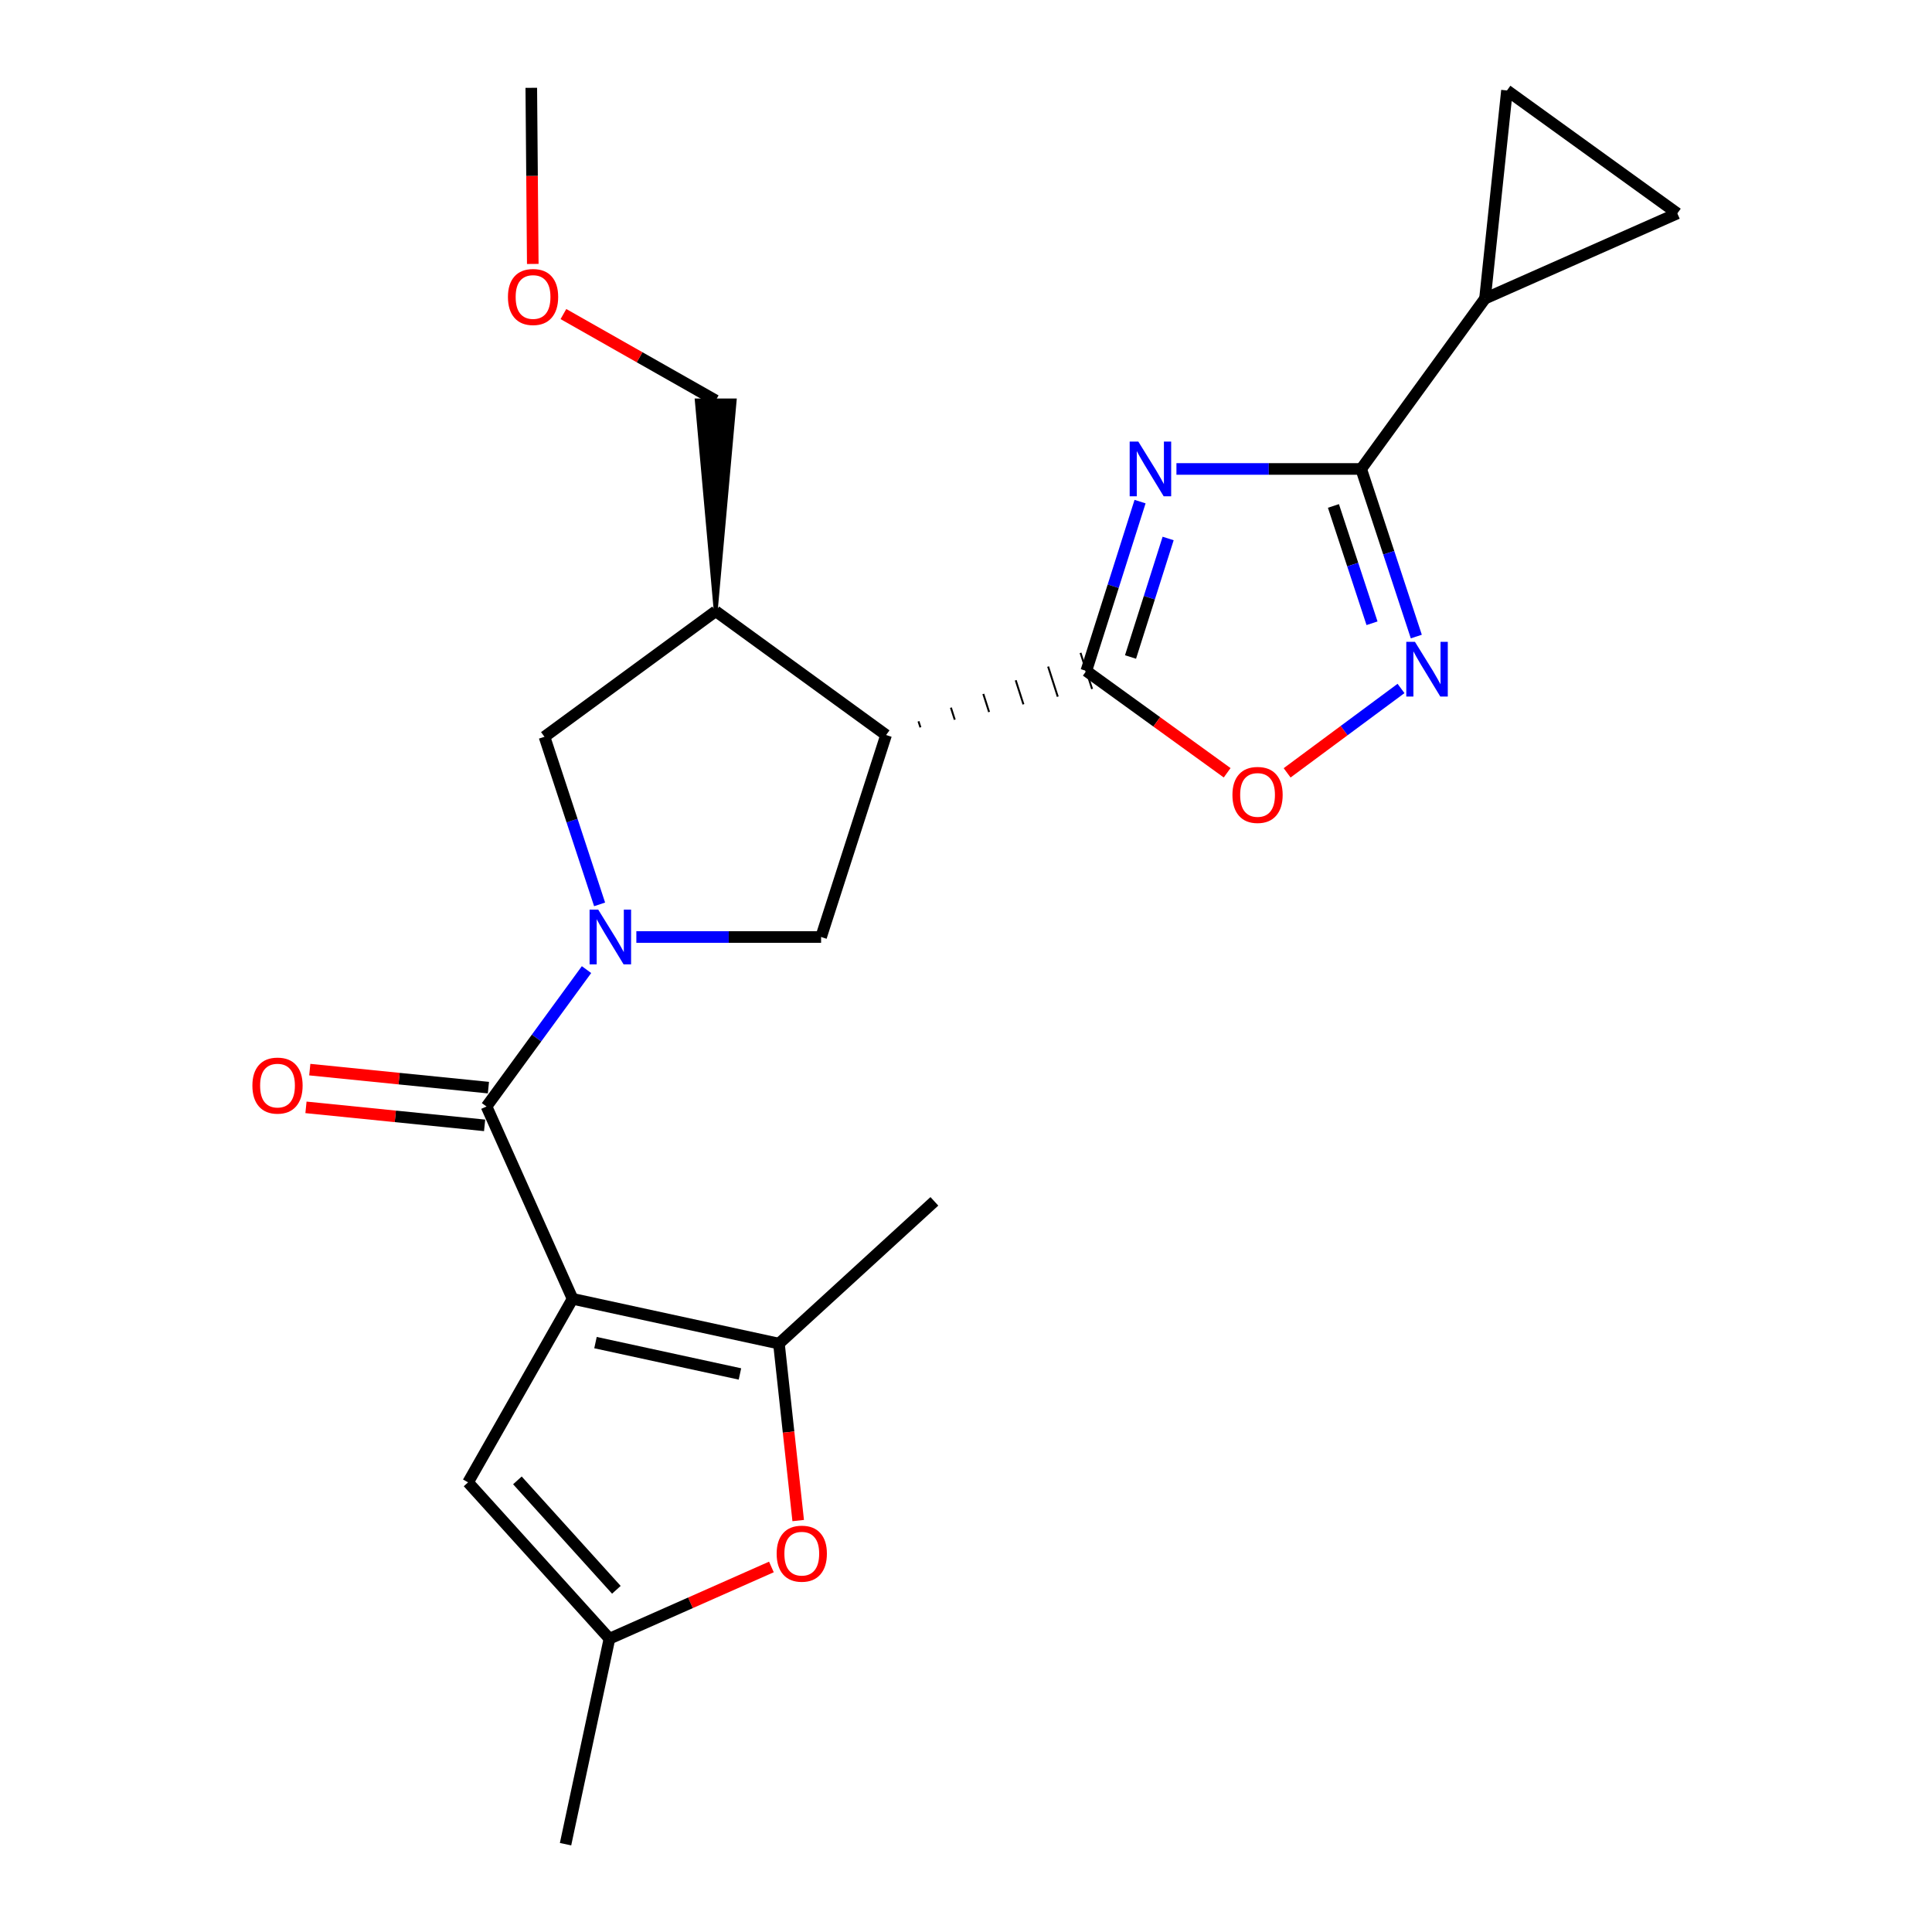<?xml version='1.0' encoding='iso-8859-1'?>
<svg version='1.1' baseProfile='full'
              xmlns='http://www.w3.org/2000/svg'
                      xmlns:rdkit='http://www.rdkit.org/xml'
                      xmlns:xlink='http://www.w3.org/1999/xlink'
                  xml:space='preserve'
width='1000px' height='1000px' viewBox='0 0 1000 1000'>
<!-- END OF HEADER -->
<rect style='opacity:1.0;fill:#FFFFFF;stroke:none' width='1000' height='1000' x='0' y='0'> </rect>
<path class='bond-3' d='M 296.367,672.27 L 251.822,572.722' style='fill:none;fill-rule:evenodd;stroke:#000000;stroke-width:6px;stroke-linecap:butt;stroke-linejoin:miter;stroke-opacity:1' />
<path class='bond-6' d='M 296.367,672.27 L 403.177,695.453' style='fill:none;fill-rule:evenodd;stroke:#000000;stroke-width:6px;stroke-linecap:butt;stroke-linejoin:miter;stroke-opacity:1' />
<path class='bond-6' d='M 308.225,694.929 L 382.992,711.157' style='fill:none;fill-rule:evenodd;stroke:#000000;stroke-width:6px;stroke-linecap:butt;stroke-linejoin:miter;stroke-opacity:1' />
<path class='bond-10' d='M 296.367,672.27 L 242.27,767.271' style='fill:none;fill-rule:evenodd;stroke:#000000;stroke-width:6px;stroke-linecap:butt;stroke-linejoin:miter;stroke-opacity:1' />
<path class='bond-0' d='M 590.092,259.631 L 576.184,303.451' style='fill:none;fill-rule:evenodd;stroke:#0000FF;stroke-width:6px;stroke-linecap:butt;stroke-linejoin:miter;stroke-opacity:1' />
<path class='bond-0' d='M 576.184,303.451 L 562.275,347.271' style='fill:none;fill-rule:evenodd;stroke:#000000;stroke-width:6px;stroke-linecap:butt;stroke-linejoin:miter;stroke-opacity:1' />
<path class='bond-0' d='M 604.628,278.715 L 594.892,309.389' style='fill:none;fill-rule:evenodd;stroke:#0000FF;stroke-width:6px;stroke-linecap:butt;stroke-linejoin:miter;stroke-opacity:1' />
<path class='bond-0' d='M 594.892,309.389 L 585.156,340.063' style='fill:none;fill-rule:evenodd;stroke:#000000;stroke-width:6px;stroke-linecap:butt;stroke-linejoin:miter;stroke-opacity:1' />
<path class='bond-5' d='M 608.925,242.729 L 656.735,242.729' style='fill:none;fill-rule:evenodd;stroke:#0000FF;stroke-width:6px;stroke-linecap:butt;stroke-linejoin:miter;stroke-opacity:1' />
<path class='bond-5' d='M 656.735,242.729 L 704.546,242.729' style='fill:none;fill-rule:evenodd;stroke:#000000;stroke-width:6px;stroke-linecap:butt;stroke-linejoin:miter;stroke-opacity:1' />
<path class='bond-1' d='M 303.58,501.871 L 277.701,537.297' style='fill:none;fill-rule:evenodd;stroke:#0000FF;stroke-width:6px;stroke-linecap:butt;stroke-linejoin:miter;stroke-opacity:1' />
<path class='bond-1' d='M 277.701,537.297 L 251.822,572.722' style='fill:none;fill-rule:evenodd;stroke:#000000;stroke-width:6px;stroke-linecap:butt;stroke-linejoin:miter;stroke-opacity:1' />
<path class='bond-8' d='M 329.375,484.995 L 377.186,484.995' style='fill:none;fill-rule:evenodd;stroke:#0000FF;stroke-width:6px;stroke-linecap:butt;stroke-linejoin:miter;stroke-opacity:1' />
<path class='bond-8' d='M 377.186,484.995 L 424.997,484.995' style='fill:none;fill-rule:evenodd;stroke:#000000;stroke-width:6px;stroke-linecap:butt;stroke-linejoin:miter;stroke-opacity:1' />
<path class='bond-14' d='M 310.354,468.108 L 296.087,424.733' style='fill:none;fill-rule:evenodd;stroke:#0000FF;stroke-width:6px;stroke-linecap:butt;stroke-linejoin:miter;stroke-opacity:1' />
<path class='bond-14' d='M 296.087,424.733 L 281.82,381.358' style='fill:none;fill-rule:evenodd;stroke:#000000;stroke-width:6px;stroke-linecap:butt;stroke-linejoin:miter;stroke-opacity:1' />
<path class='bond-2' d='M 476.409,376.481 L 475.412,373.365' style='fill:none;fill-rule:evenodd;stroke:#000000;stroke-width:1.0px;stroke-linecap:butt;stroke-linejoin:miter;stroke-opacity:1' />
<path class='bond-2' d='M 494.181,372.508 L 492.186,366.277' style='fill:none;fill-rule:evenodd;stroke:#000000;stroke-width:1.0px;stroke-linecap:butt;stroke-linejoin:miter;stroke-opacity:1' />
<path class='bond-2' d='M 511.953,368.535 L 508.96,359.189' style='fill:none;fill-rule:evenodd;stroke:#000000;stroke-width:1.0px;stroke-linecap:butt;stroke-linejoin:miter;stroke-opacity:1' />
<path class='bond-2' d='M 529.724,364.563 L 525.734,352.101' style='fill:none;fill-rule:evenodd;stroke:#000000;stroke-width:1.0px;stroke-linecap:butt;stroke-linejoin:miter;stroke-opacity:1' />
<path class='bond-2' d='M 547.496,360.59 L 542.508,345.012' style='fill:none;fill-rule:evenodd;stroke:#000000;stroke-width:1.0px;stroke-linecap:butt;stroke-linejoin:miter;stroke-opacity:1' />
<path class='bond-2' d='M 565.267,356.618 L 559.282,337.924' style='fill:none;fill-rule:evenodd;stroke:#000000;stroke-width:1.0px;stroke-linecap:butt;stroke-linejoin:miter;stroke-opacity:1' />
<path class='bond-9' d='M 562.275,347.271 L 598.724,373.63' style='fill:none;fill-rule:evenodd;stroke:#000000;stroke-width:6px;stroke-linecap:butt;stroke-linejoin:miter;stroke-opacity:1' />
<path class='bond-9' d='M 598.724,373.63 L 635.172,399.989' style='fill:none;fill-rule:evenodd;stroke:#FF0000;stroke-width:6px;stroke-linecap:butt;stroke-linejoin:miter;stroke-opacity:1' />
<path class='bond-18' d='M 252.806,562.958 L 206.573,558.298' style='fill:none;fill-rule:evenodd;stroke:#000000;stroke-width:6px;stroke-linecap:butt;stroke-linejoin:miter;stroke-opacity:1' />
<path class='bond-18' d='M 206.573,558.298 L 160.341,553.638' style='fill:none;fill-rule:evenodd;stroke:#FF0000;stroke-width:6px;stroke-linecap:butt;stroke-linejoin:miter;stroke-opacity:1' />
<path class='bond-18' d='M 250.838,582.487 L 204.605,577.827' style='fill:none;fill-rule:evenodd;stroke:#000000;stroke-width:6px;stroke-linecap:butt;stroke-linejoin:miter;stroke-opacity:1' />
<path class='bond-18' d='M 204.605,577.827 L 158.372,573.167' style='fill:none;fill-rule:evenodd;stroke:#FF0000;stroke-width:6px;stroke-linecap:butt;stroke-linejoin:miter;stroke-opacity:1' />
<path class='bond-4' d='M 458.638,380.453 L 424.997,484.995' style='fill:none;fill-rule:evenodd;stroke:#000000;stroke-width:6px;stroke-linecap:butt;stroke-linejoin:miter;stroke-opacity:1' />
<path class='bond-25' d='M 458.638,380.453 L 370.453,316.367' style='fill:none;fill-rule:evenodd;stroke:#000000;stroke-width:6px;stroke-linecap:butt;stroke-linejoin:miter;stroke-opacity:1' />
<path class='bond-13' d='M 704.546,242.729 L 768.633,154.544' style='fill:none;fill-rule:evenodd;stroke:#000000;stroke-width:6px;stroke-linecap:butt;stroke-linejoin:miter;stroke-opacity:1' />
<path class='bond-26' d='M 704.546,242.729 L 718.813,286.104' style='fill:none;fill-rule:evenodd;stroke:#000000;stroke-width:6px;stroke-linecap:butt;stroke-linejoin:miter;stroke-opacity:1' />
<path class='bond-26' d='M 718.813,286.104 L 733.08,329.478' style='fill:none;fill-rule:evenodd;stroke:#0000FF;stroke-width:6px;stroke-linecap:butt;stroke-linejoin:miter;stroke-opacity:1' />
<path class='bond-26' d='M 690.181,261.874 L 700.167,292.236' style='fill:none;fill-rule:evenodd;stroke:#000000;stroke-width:6px;stroke-linecap:butt;stroke-linejoin:miter;stroke-opacity:1' />
<path class='bond-26' d='M 700.167,292.236 L 710.154,322.599' style='fill:none;fill-rule:evenodd;stroke:#0000FF;stroke-width:6px;stroke-linecap:butt;stroke-linejoin:miter;stroke-opacity:1' />
<path class='bond-11' d='M 403.177,695.453 L 408.16,741.248' style='fill:none;fill-rule:evenodd;stroke:#000000;stroke-width:6px;stroke-linecap:butt;stroke-linejoin:miter;stroke-opacity:1' />
<path class='bond-11' d='M 408.16,741.248 L 413.143,787.043' style='fill:none;fill-rule:evenodd;stroke:#FF0000;stroke-width:6px;stroke-linecap:butt;stroke-linejoin:miter;stroke-opacity:1' />
<path class='bond-19' d='M 403.177,695.453 L 483.631,621.815' style='fill:none;fill-rule:evenodd;stroke:#000000;stroke-width:6px;stroke-linecap:butt;stroke-linejoin:miter;stroke-opacity:1' />
<path class='bond-7' d='M 725.164,356.346 L 695.691,378.185' style='fill:none;fill-rule:evenodd;stroke:#0000FF;stroke-width:6px;stroke-linecap:butt;stroke-linejoin:miter;stroke-opacity:1' />
<path class='bond-7' d='M 695.691,378.185 L 666.217,400.023' style='fill:none;fill-rule:evenodd;stroke:#FF0000;stroke-width:6px;stroke-linecap:butt;stroke-linejoin:miter;stroke-opacity:1' />
<path class='bond-15' d='M 242.27,767.271 L 315.45,848.182' style='fill:none;fill-rule:evenodd;stroke:#000000;stroke-width:6px;stroke-linecap:butt;stroke-linejoin:miter;stroke-opacity:1' />
<path class='bond-15' d='M 267.804,766.241 L 319.03,822.879' style='fill:none;fill-rule:evenodd;stroke:#000000;stroke-width:6px;stroke-linecap:butt;stroke-linejoin:miter;stroke-opacity:1' />
<path class='bond-24' d='M 399.276,811.058 L 357.363,829.62' style='fill:none;fill-rule:evenodd;stroke:#FF0000;stroke-width:6px;stroke-linecap:butt;stroke-linejoin:miter;stroke-opacity:1' />
<path class='bond-24' d='M 357.363,829.62 L 315.45,848.182' style='fill:none;fill-rule:evenodd;stroke:#000000;stroke-width:6px;stroke-linecap:butt;stroke-linejoin:miter;stroke-opacity:1' />
<path class='bond-12' d='M 370.453,316.367 L 281.82,381.358' style='fill:none;fill-rule:evenodd;stroke:#000000;stroke-width:6px;stroke-linecap:butt;stroke-linejoin:miter;stroke-opacity:1' />
<path class='bond-20' d='M 370.453,316.367 L 380.267,207.267 L 360.639,207.267 Z' style='fill:#000000;fill-rule:evenodd;fill-opacity:1;stroke:#000000;stroke-width:2px;stroke-linecap:butt;stroke-linejoin:miter;stroke-opacity:1;' />
<path class='bond-16' d='M 768.633,154.544 L 780.006,46.818' style='fill:none;fill-rule:evenodd;stroke:#000000;stroke-width:6px;stroke-linecap:butt;stroke-linejoin:miter;stroke-opacity:1' />
<path class='bond-17' d='M 768.633,154.544 L 868.18,110.457' style='fill:none;fill-rule:evenodd;stroke:#000000;stroke-width:6px;stroke-linecap:butt;stroke-linejoin:miter;stroke-opacity:1' />
<path class='bond-21' d='M 315.45,848.182 L 292.725,954.545' style='fill:none;fill-rule:evenodd;stroke:#000000;stroke-width:6px;stroke-linecap:butt;stroke-linejoin:miter;stroke-opacity:1' />
<path class='bond-27' d='M 780.006,46.818 L 868.18,110.457' style='fill:none;fill-rule:evenodd;stroke:#000000;stroke-width:6px;stroke-linecap:butt;stroke-linejoin:miter;stroke-opacity:1' />
<path class='bond-22' d='M 370.453,207.267 L 331.04,184.911' style='fill:none;fill-rule:evenodd;stroke:#000000;stroke-width:6px;stroke-linecap:butt;stroke-linejoin:miter;stroke-opacity:1' />
<path class='bond-22' d='M 331.04,184.911 L 291.628,162.554' style='fill:none;fill-rule:evenodd;stroke:#FF0000;stroke-width:6px;stroke-linecap:butt;stroke-linejoin:miter;stroke-opacity:1' />
<path class='bond-23' d='M 275.766,136.614 L 275.38,91.034' style='fill:none;fill-rule:evenodd;stroke:#FF0000;stroke-width:6px;stroke-linecap:butt;stroke-linejoin:miter;stroke-opacity:1' />
<path class='bond-23' d='M 275.38,91.034 L 274.994,45.455' style='fill:none;fill-rule:evenodd;stroke:#000000;stroke-width:6px;stroke-linecap:butt;stroke-linejoin:miter;stroke-opacity:1' />
<path  class='atom-1' d='M 589.197 228.569
L 598.477 243.569
Q 599.397 245.049, 600.877 247.729
Q 602.357 250.409, 602.437 250.569
L 602.437 228.569
L 606.197 228.569
L 606.197 256.889
L 602.317 256.889
L 592.357 240.489
Q 591.197 238.569, 589.957 236.369
Q 588.757 234.169, 588.397 233.489
L 588.397 256.889
L 584.717 256.889
L 584.717 228.569
L 589.197 228.569
' fill='#0000FF'/>
<path  class='atom-2' d='M 309.648 470.835
L 318.928 485.835
Q 319.848 487.315, 321.328 489.995
Q 322.808 492.675, 322.888 492.835
L 322.888 470.835
L 326.648 470.835
L 326.648 499.155
L 322.768 499.155
L 312.808 482.755
Q 311.648 480.835, 310.408 478.635
Q 309.208 476.435, 308.848 475.755
L 308.848 499.155
L 305.168 499.155
L 305.168 470.835
L 309.648 470.835
' fill='#0000FF'/>
<path  class='atom-8' d='M 732.374 332.206
L 741.654 347.206
Q 742.574 348.686, 744.054 351.366
Q 745.534 354.046, 745.614 354.206
L 745.614 332.206
L 749.374 332.206
L 749.374 360.526
L 745.494 360.526
L 735.534 344.126
Q 734.374 342.206, 733.134 340.006
Q 731.934 337.806, 731.574 337.126
L 731.574 360.526
L 727.894 360.526
L 727.894 332.206
L 732.374 332.206
' fill='#0000FF'/>
<path  class='atom-10' d='M 637.907 411.448
Q 637.907 404.648, 641.267 400.848
Q 644.627 397.048, 650.907 397.048
Q 657.187 397.048, 660.547 400.848
Q 663.907 404.648, 663.907 411.448
Q 663.907 418.328, 660.507 422.248
Q 657.107 426.128, 650.907 426.128
Q 644.667 426.128, 641.267 422.248
Q 637.907 418.368, 637.907 411.448
M 650.907 422.928
Q 655.227 422.928, 657.547 420.048
Q 659.907 417.128, 659.907 411.448
Q 659.907 405.888, 657.547 403.088
Q 655.227 400.248, 650.907 400.248
Q 646.587 400.248, 644.227 403.048
Q 641.907 405.848, 641.907 411.448
Q 641.907 417.168, 644.227 420.048
Q 646.587 422.928, 650.907 422.928
' fill='#FF0000'/>
<path  class='atom-12' d='M 401.998 804.175
Q 401.998 797.375, 405.358 793.575
Q 408.718 789.775, 414.998 789.775
Q 421.278 789.775, 424.638 793.575
Q 427.998 797.375, 427.998 804.175
Q 427.998 811.055, 424.598 814.975
Q 421.198 818.855, 414.998 818.855
Q 408.758 818.855, 405.358 814.975
Q 401.998 811.095, 401.998 804.175
M 414.998 815.655
Q 419.318 815.655, 421.638 812.775
Q 423.998 809.855, 423.998 804.175
Q 423.998 798.615, 421.638 795.815
Q 419.318 792.975, 414.998 792.975
Q 410.678 792.975, 408.318 795.775
Q 405.998 798.575, 405.998 804.175
Q 405.998 809.895, 408.318 812.775
Q 410.678 815.655, 414.998 815.655
' fill='#FF0000'/>
<path  class='atom-19' d='M 130.638 561.898
Q 130.638 555.098, 133.998 551.298
Q 137.358 547.498, 143.638 547.498
Q 149.918 547.498, 153.278 551.298
Q 156.638 555.098, 156.638 561.898
Q 156.638 568.778, 153.238 572.698
Q 149.838 576.578, 143.638 576.578
Q 137.398 576.578, 133.998 572.698
Q 130.638 568.818, 130.638 561.898
M 143.638 573.378
Q 147.958 573.378, 150.278 570.498
Q 152.638 567.578, 152.638 561.898
Q 152.638 556.338, 150.278 553.538
Q 147.958 550.698, 143.638 550.698
Q 139.318 550.698, 136.958 553.498
Q 134.638 556.298, 134.638 561.898
Q 134.638 567.618, 136.958 570.498
Q 139.318 573.378, 143.638 573.378
' fill='#FF0000'/>
<path  class='atom-23' d='M 262.91 153.719
Q 262.91 146.919, 266.27 143.119
Q 269.63 139.319, 275.91 139.319
Q 282.19 139.319, 285.55 143.119
Q 288.91 146.919, 288.91 153.719
Q 288.91 160.599, 285.51 164.519
Q 282.11 168.399, 275.91 168.399
Q 269.67 168.399, 266.27 164.519
Q 262.91 160.639, 262.91 153.719
M 275.91 165.199
Q 280.23 165.199, 282.55 162.319
Q 284.91 159.399, 284.91 153.719
Q 284.91 148.159, 282.55 145.359
Q 280.23 142.519, 275.91 142.519
Q 271.59 142.519, 269.23 145.319
Q 266.91 148.119, 266.91 153.719
Q 266.91 159.439, 269.23 162.319
Q 271.59 165.199, 275.91 165.199
' fill='#FF0000'/>
</svg>
